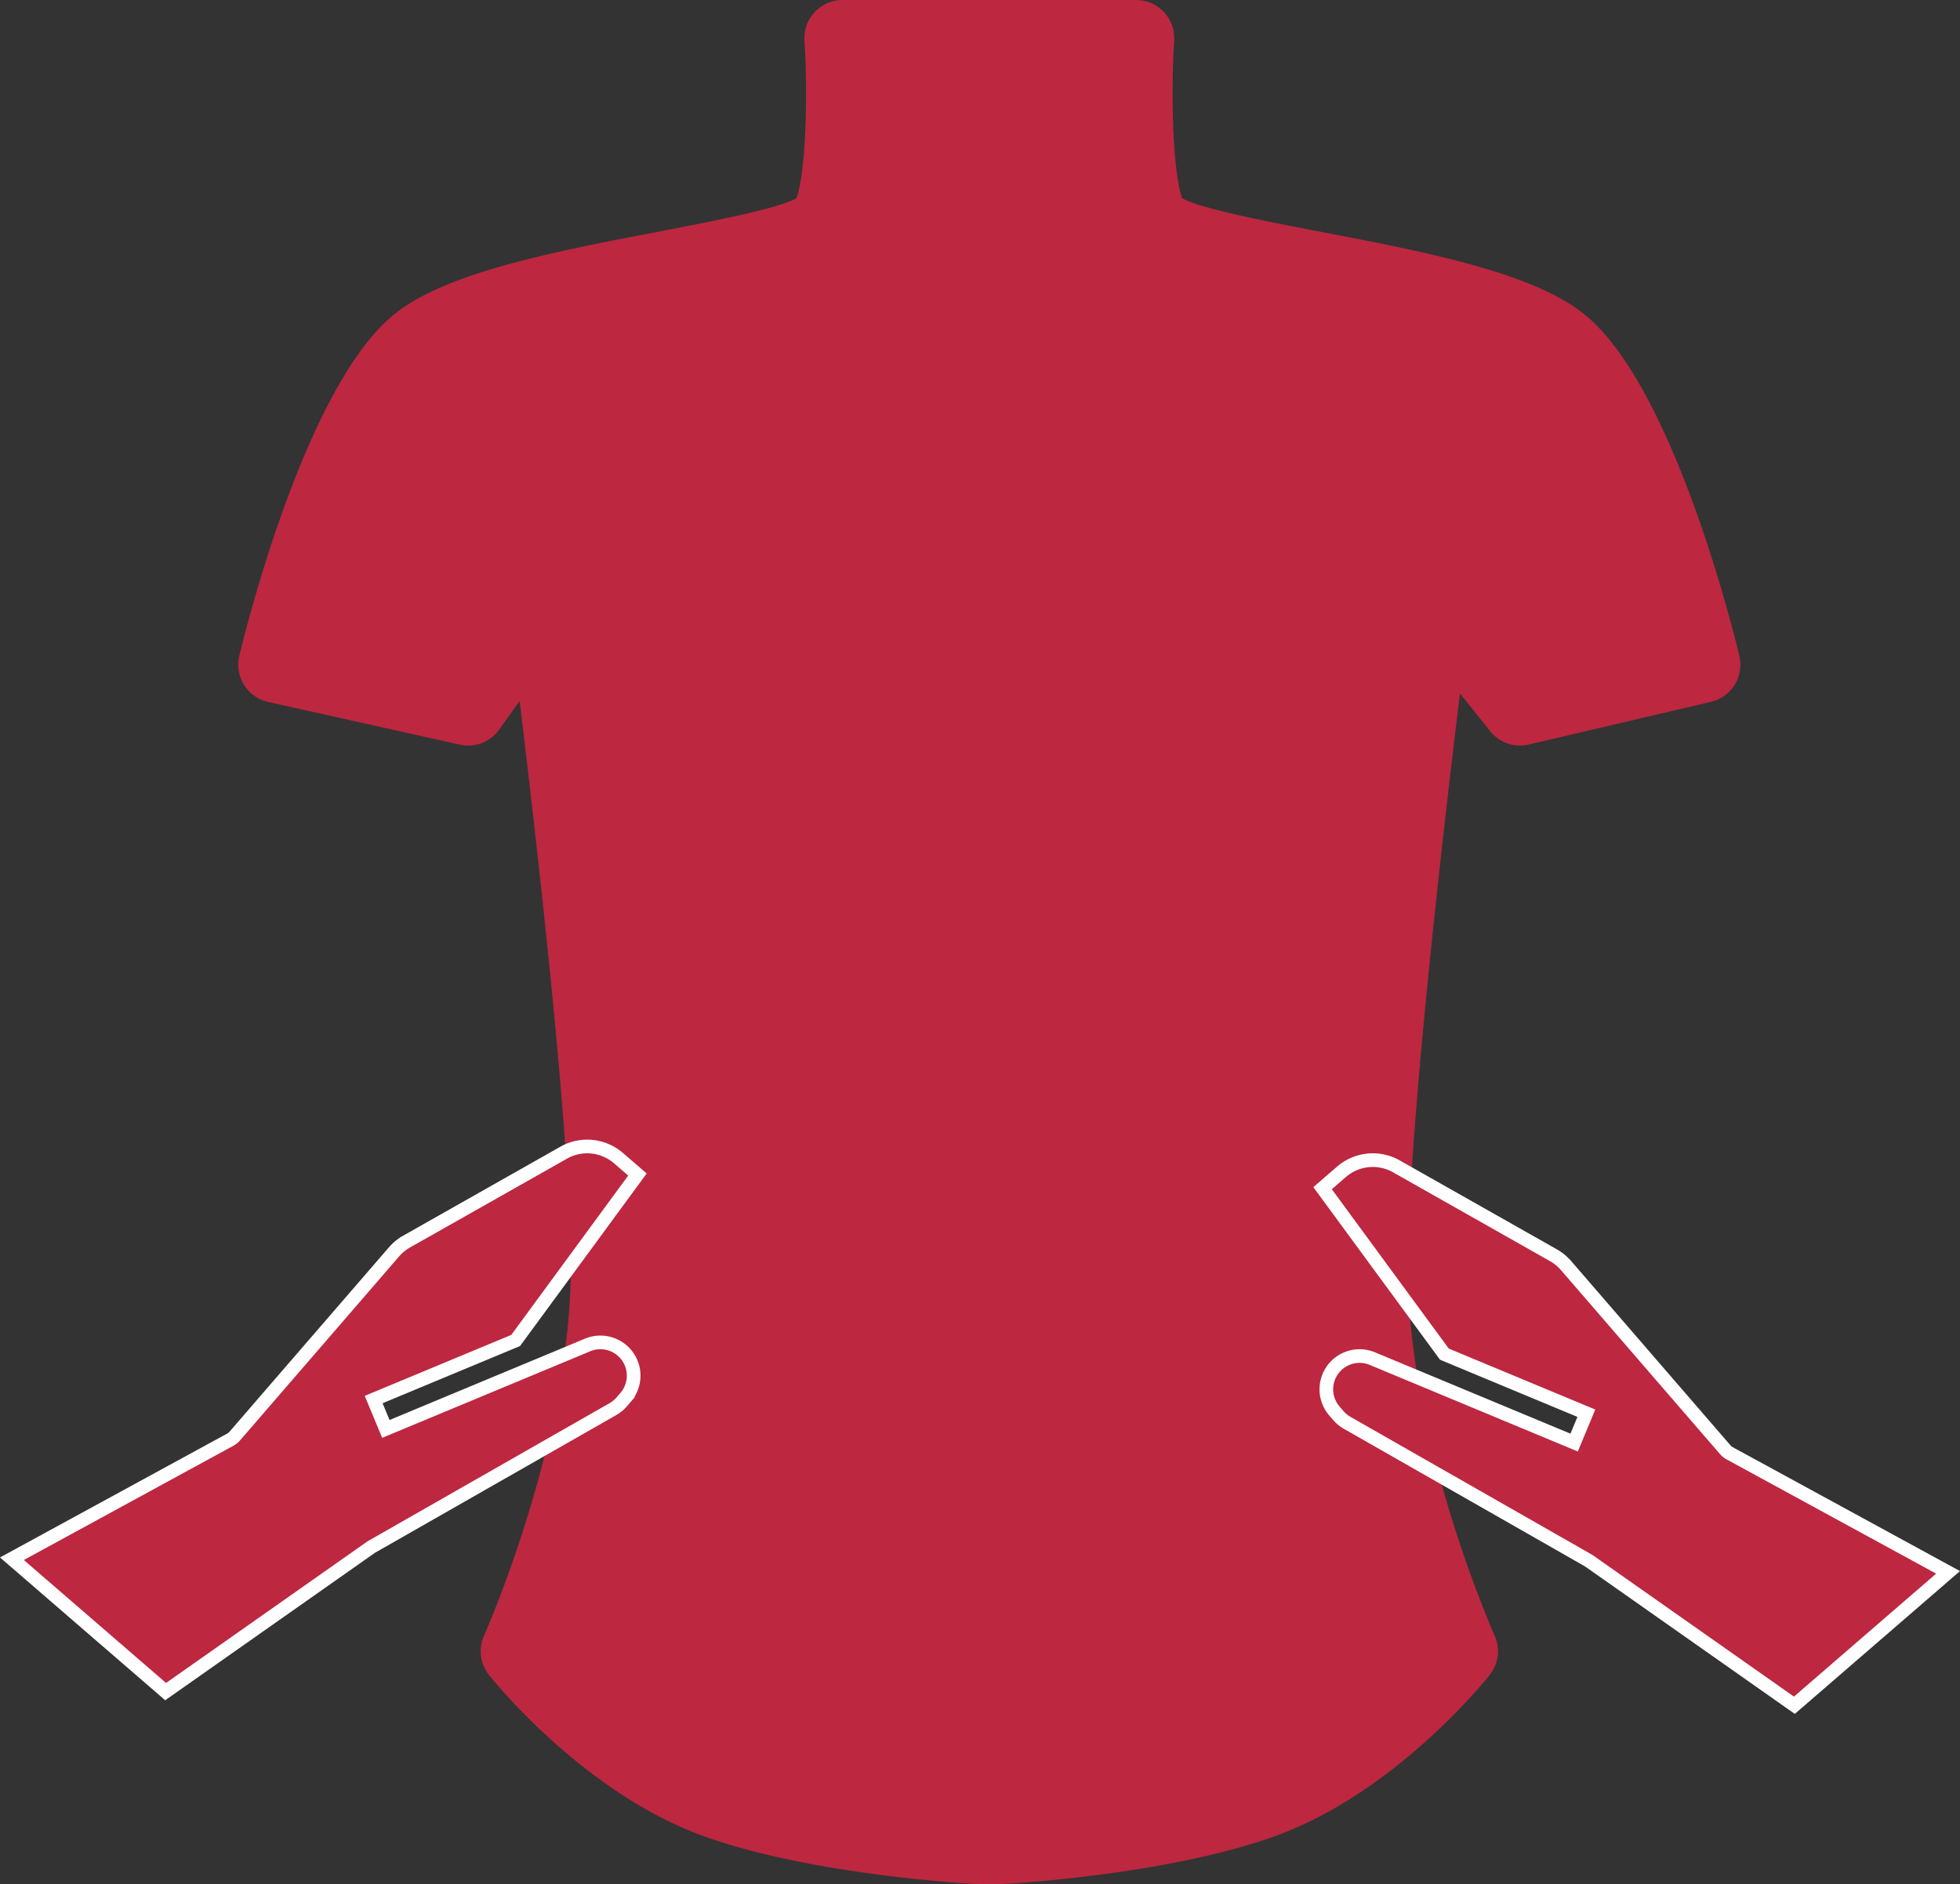 <svg id="Layer_1" data-name="Layer 1" xmlns="http://www.w3.org/2000/svg" viewBox="0 0 143.563 138"><rect x="0" y="0" width="143.563" height="138" fill="#333333" stroke="none"/><defs><style>.cls-1,.cls-2{fill:#bd2740;}.cls-2{stroke:#fff;stroke-miterlimit:10;}</style></defs><title>derek</title><path class="cls-1" d="M140.986,65.039c-.471-1.97-4.791-19.405-11.136-24.843-3.72-3.189-11.764-4.731-19.542-6.222-3.71-.712-8.723-1.673-10.126-2.446-.67-1.828-.853-7.272-.592-11.565A2.793,2.793,0,0,0,96.803,17H75.297A2.791,2.791,0,0,0,72.51,19.963c.263,4.29.08,9.734-.592,11.564C70.515,32.3,65.503,33.26,61.792,33.972,54.013,35.464,45.97,37.006,42.25,40.195c-6.345,5.439-10.665,22.873-11.136,24.843a2.791,2.791,0,0,0,2.108,3.375l14.05,3.129a2.789,2.789,0,0,0,2.881-1.105l1.492-2.094c1.345,11.069,3.745,32.151,3.745,41.572,0,12.576-6.288,26.742-6.351,26.884a2.794,2.794,0,0,0,.357,2.876c.281.355,6.986,8.742,15.932,11.887,6.062,2.131,14.105,3.011,18.36,3.345.785.061,1.581.093,2.363.093s1.578-.031,2.363-.093c4.255-.334,12.299-1.213,18.36-3.345,8.945-3.145,15.651-11.531,15.931-11.887a2.792,2.792,0,0,0,.357-2.877c-.064-.142-6.351-14.276-6.351-26.883,0-9.578,2.482-31.216,3.812-42.123l2.217,2.769a2.795,2.795,0,0,0,2.817.974l13.351-3.129a2.791,2.791,0,0,0,2.078-3.368Z" transform="translate(-13.585 -17)"/><path class="cls-2" d="M140.275,123.444a1.168,1.168,0,0,1-.323-.261l-11.661-13.488a3.485,3.485,0,0,0-.923-.756l-11.51-6.514a3.504,3.504,0,0,0-4.007.399l-1.392,1.204,8.921,12.155L129.78,120.51l-.895,2.151-14.78-6.15a2.435,2.435,0,0,0-2.777,3.841l.29.335a2.431,2.431,0,0,0,.635.523l17.702,10.102,15.062,10.588,11.258-9.733Z" transform="translate(-13.585 -17)"/><path class="cls-2" d="M14.458,131.168l11.258,9.733L40.778,130.313,58.48,120.21a2.43,2.43,0,0,0,.635-.523l.29-.335a2.435,2.435,0,0,0-2.777-3.841l-14.78,6.15-.895-2.151,10.401-4.327,8.921-12.155-1.392-1.204a3.504,3.504,0,0,0-4.007-.399l-11.51,6.514a3.486,3.486,0,0,0-.923.756L30.781,122.183a1.168,1.168,0,0,1-.323.261Z" transform="translate(-13.585 -17)"/></svg>